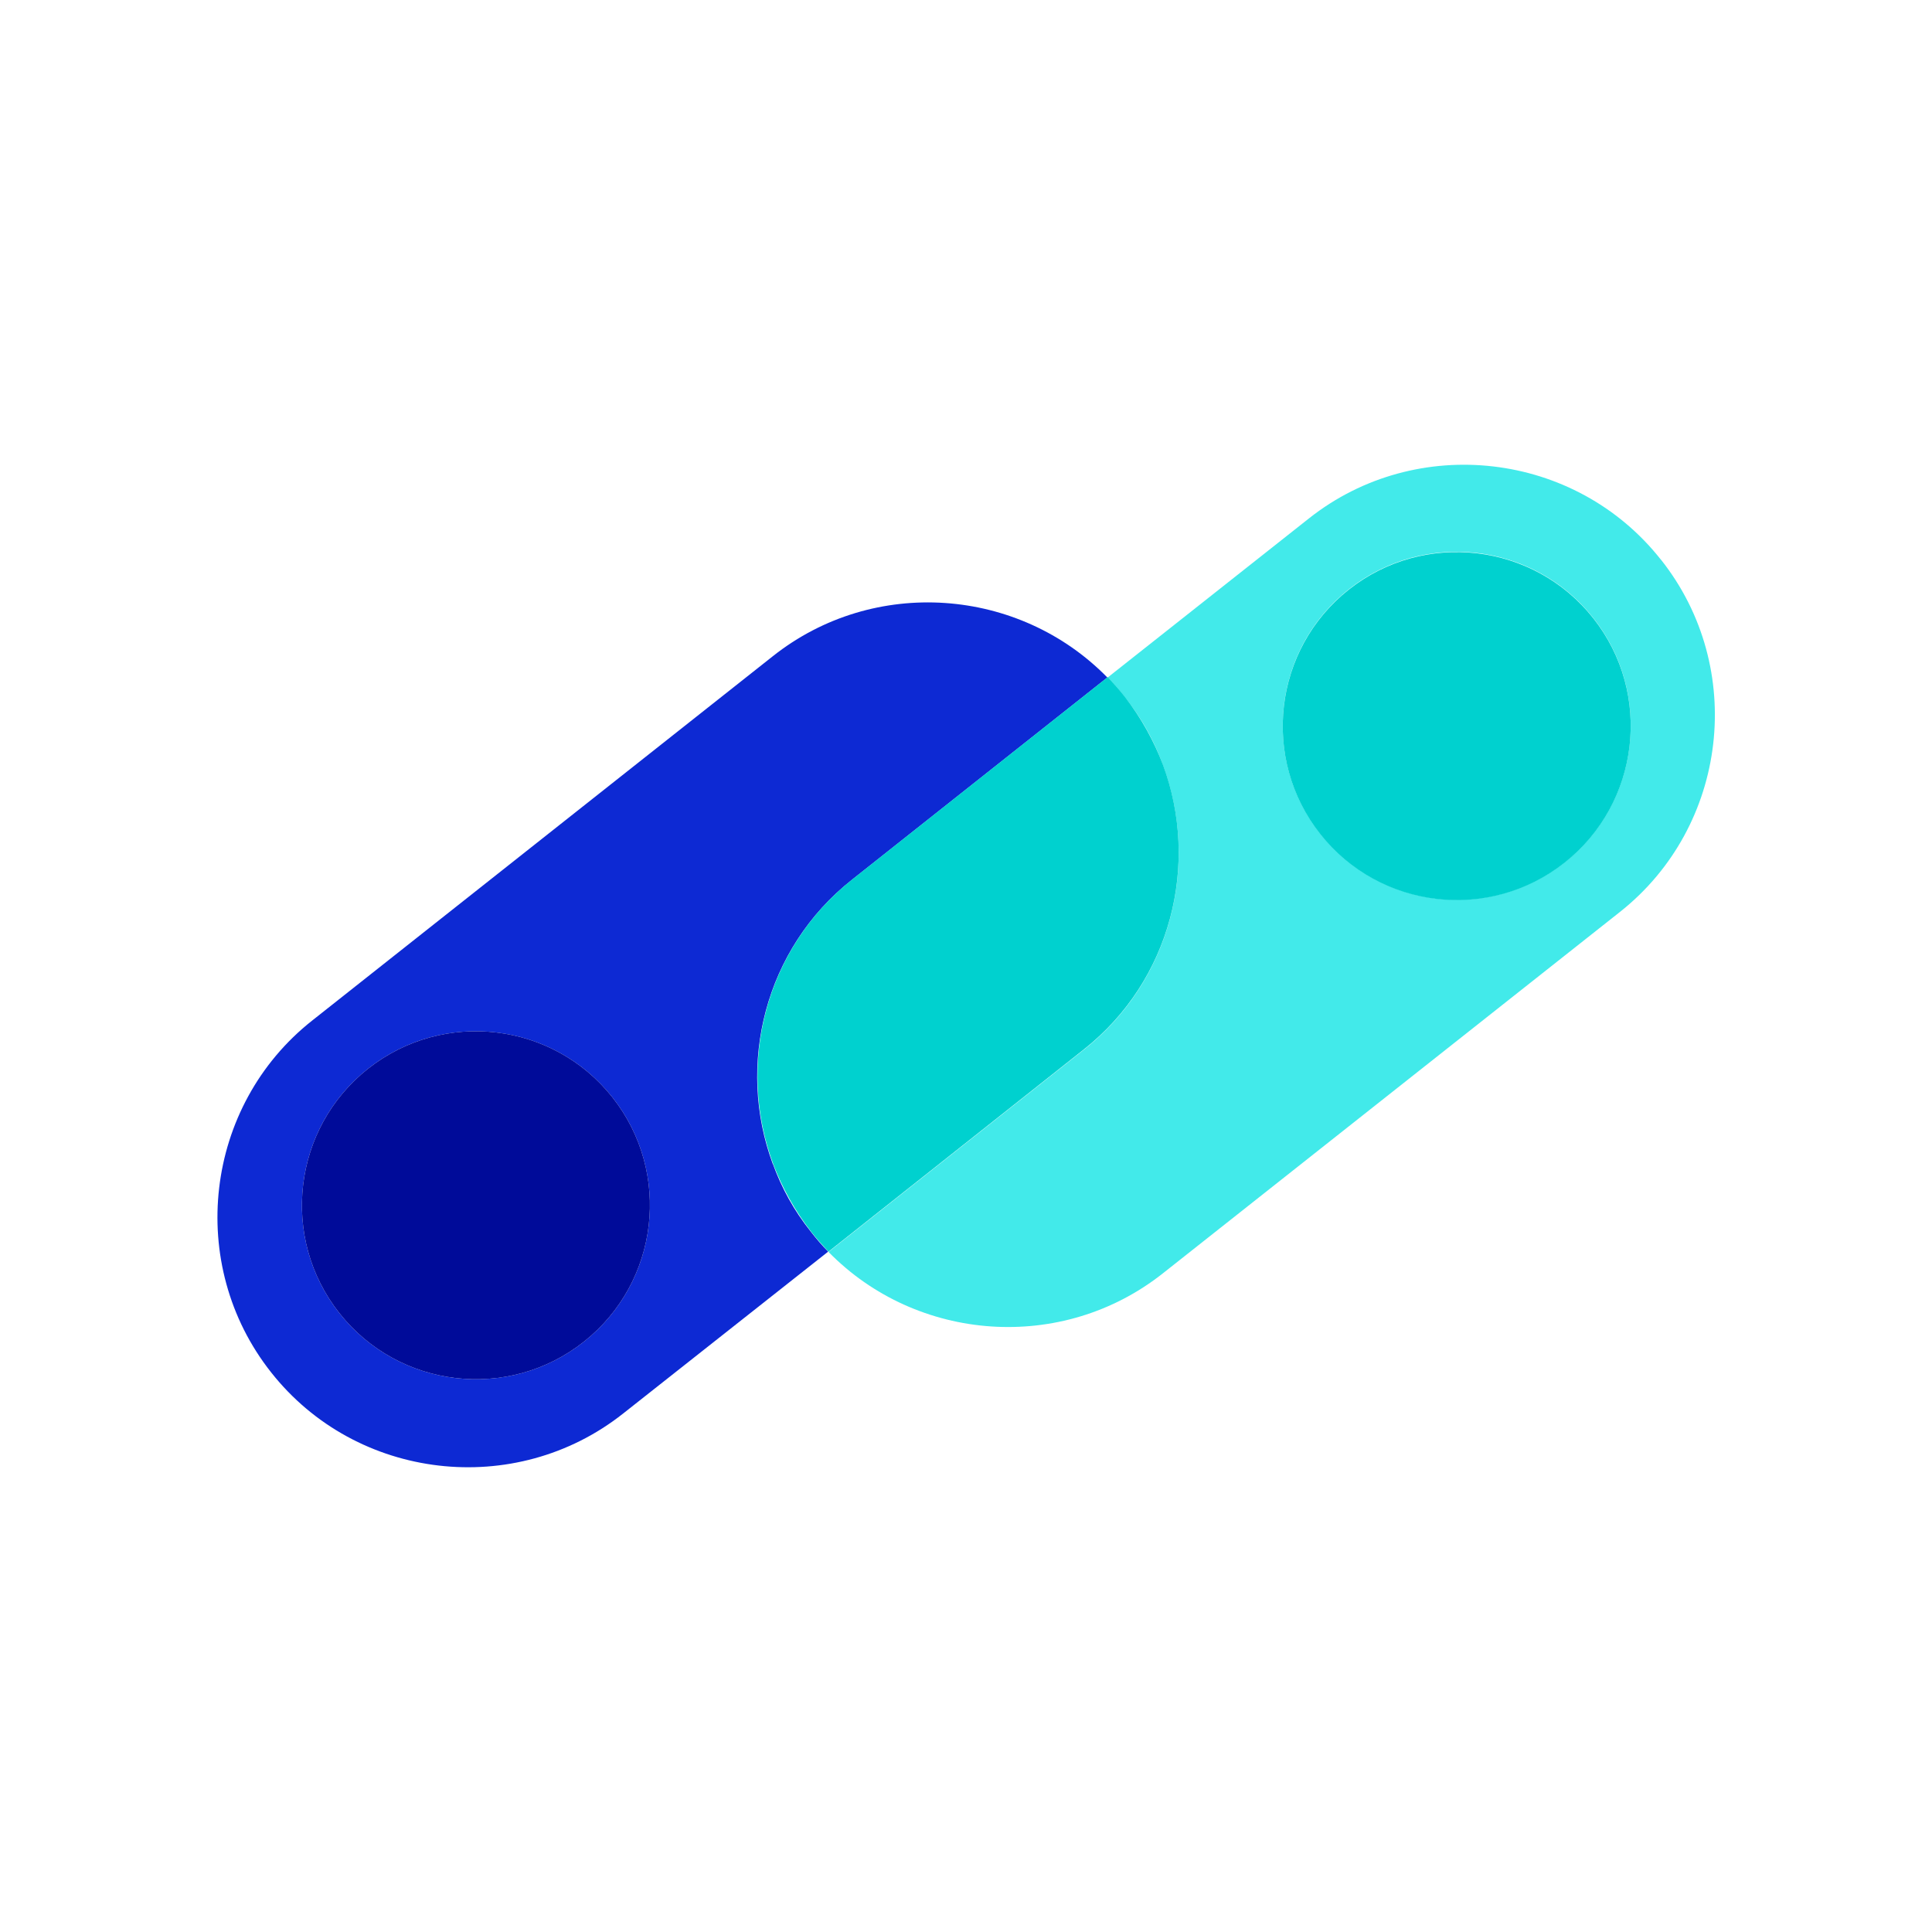 <?xml version="1.0" encoding="UTF-8"?>
<svg id="Layer_1" data-name="Layer 1" xmlns="http://www.w3.org/2000/svg" viewBox="0 0 60 60">
  <defs>
    <style>
      .cls-1 {
        fill: #000b99;
      }

      .cls-1, .cls-2, .cls-3, .cls-4 {
        stroke-width: 0px;
      }

      .cls-2 {
        fill: #00d1cf;
      }

      .cls-3 {
        fill: #42eaea;
      }

      .cls-4 {
        fill: #0d29d3;
      }
    </style>
  </defs>
  <path class="cls-4" d="M24,36.15c-1.14-3.08-.25-6.69,2.46-8.83l4.76-3.77,3.17-2.51c-2.74-2.8-7.25-3.15-10.39-.66l-14.3,11.31c-3.36,2.65-3.93,7.58-1.28,10.93,2.65,3.36,7.58,3.93,10.93,1.28l6.37-5.03c-.19-.19-.37-.4-.54-.62-.52-.65-.91-1.36-1.18-2.11ZM18.13,41.67c-2.34,1.85-5.74,1.45-7.59-.89-1.85-2.34-1.45-5.74.89-7.59,2.34-1.85,5.74-1.45,7.59.89,1.85,2.34,1.45,5.74-.89,7.59Z"/>
  <path class="cls-1" d="M11.43,33.19c-2.34,1.85-2.74,5.25-.89,7.59,1.85,2.34,5.25,2.74,7.59.89,2.34-1.85,2.74-5.25.89-7.59-1.85-2.34-5.25-2.74-7.59-.89Z"/>
  <path class="cls-3" d="M51.58,17.38c-2.65-3.36-7.58-3.93-10.93-1.28l-6.25,4.94c.19.19.37.4.54.62.52.65.91,1.36,1.18,2.11,1.14,3.08.25,6.69-2.46,8.83l-4.76,3.77-3.17,2.51c2.74,2.8,7.25,3.15,10.39.66l14.19-11.22c3.36-2.66,3.93-7.58,1.28-10.93ZM48.59,26.78c-2.34,1.85-5.74,1.45-7.59-.89-1.85-2.34-1.45-5.74.89-7.59,2.34-1.85,5.74-1.45,7.59.89,1.85,2.34,1.45,5.74-.89,7.59Z"/>
  <path class="cls-2" d="M33.66,32.59c2.71-2.14,3.6-5.75,2.46-8.83-.28-.74-.67-1.45-1.18-2.11-.17-.22-.35-.42-.54-.62l-3.17,2.51-4.76,3.77c-2.71,2.14-3.6,5.75-2.46,8.83.28.74.67,1.45,1.18,2.11.17.22.35.42.54.62l3.17-2.51,4.76-3.77Z"/>
  <path class="cls-2" d="M41.89,18.31c-2.34,1.85-2.74,5.25-.89,7.59,1.85,2.34,5.25,2.74,7.59.89,2.34-1.85,2.74-5.25.89-7.59-1.85-2.34-5.25-2.74-7.59-.89Z"/>
</svg>